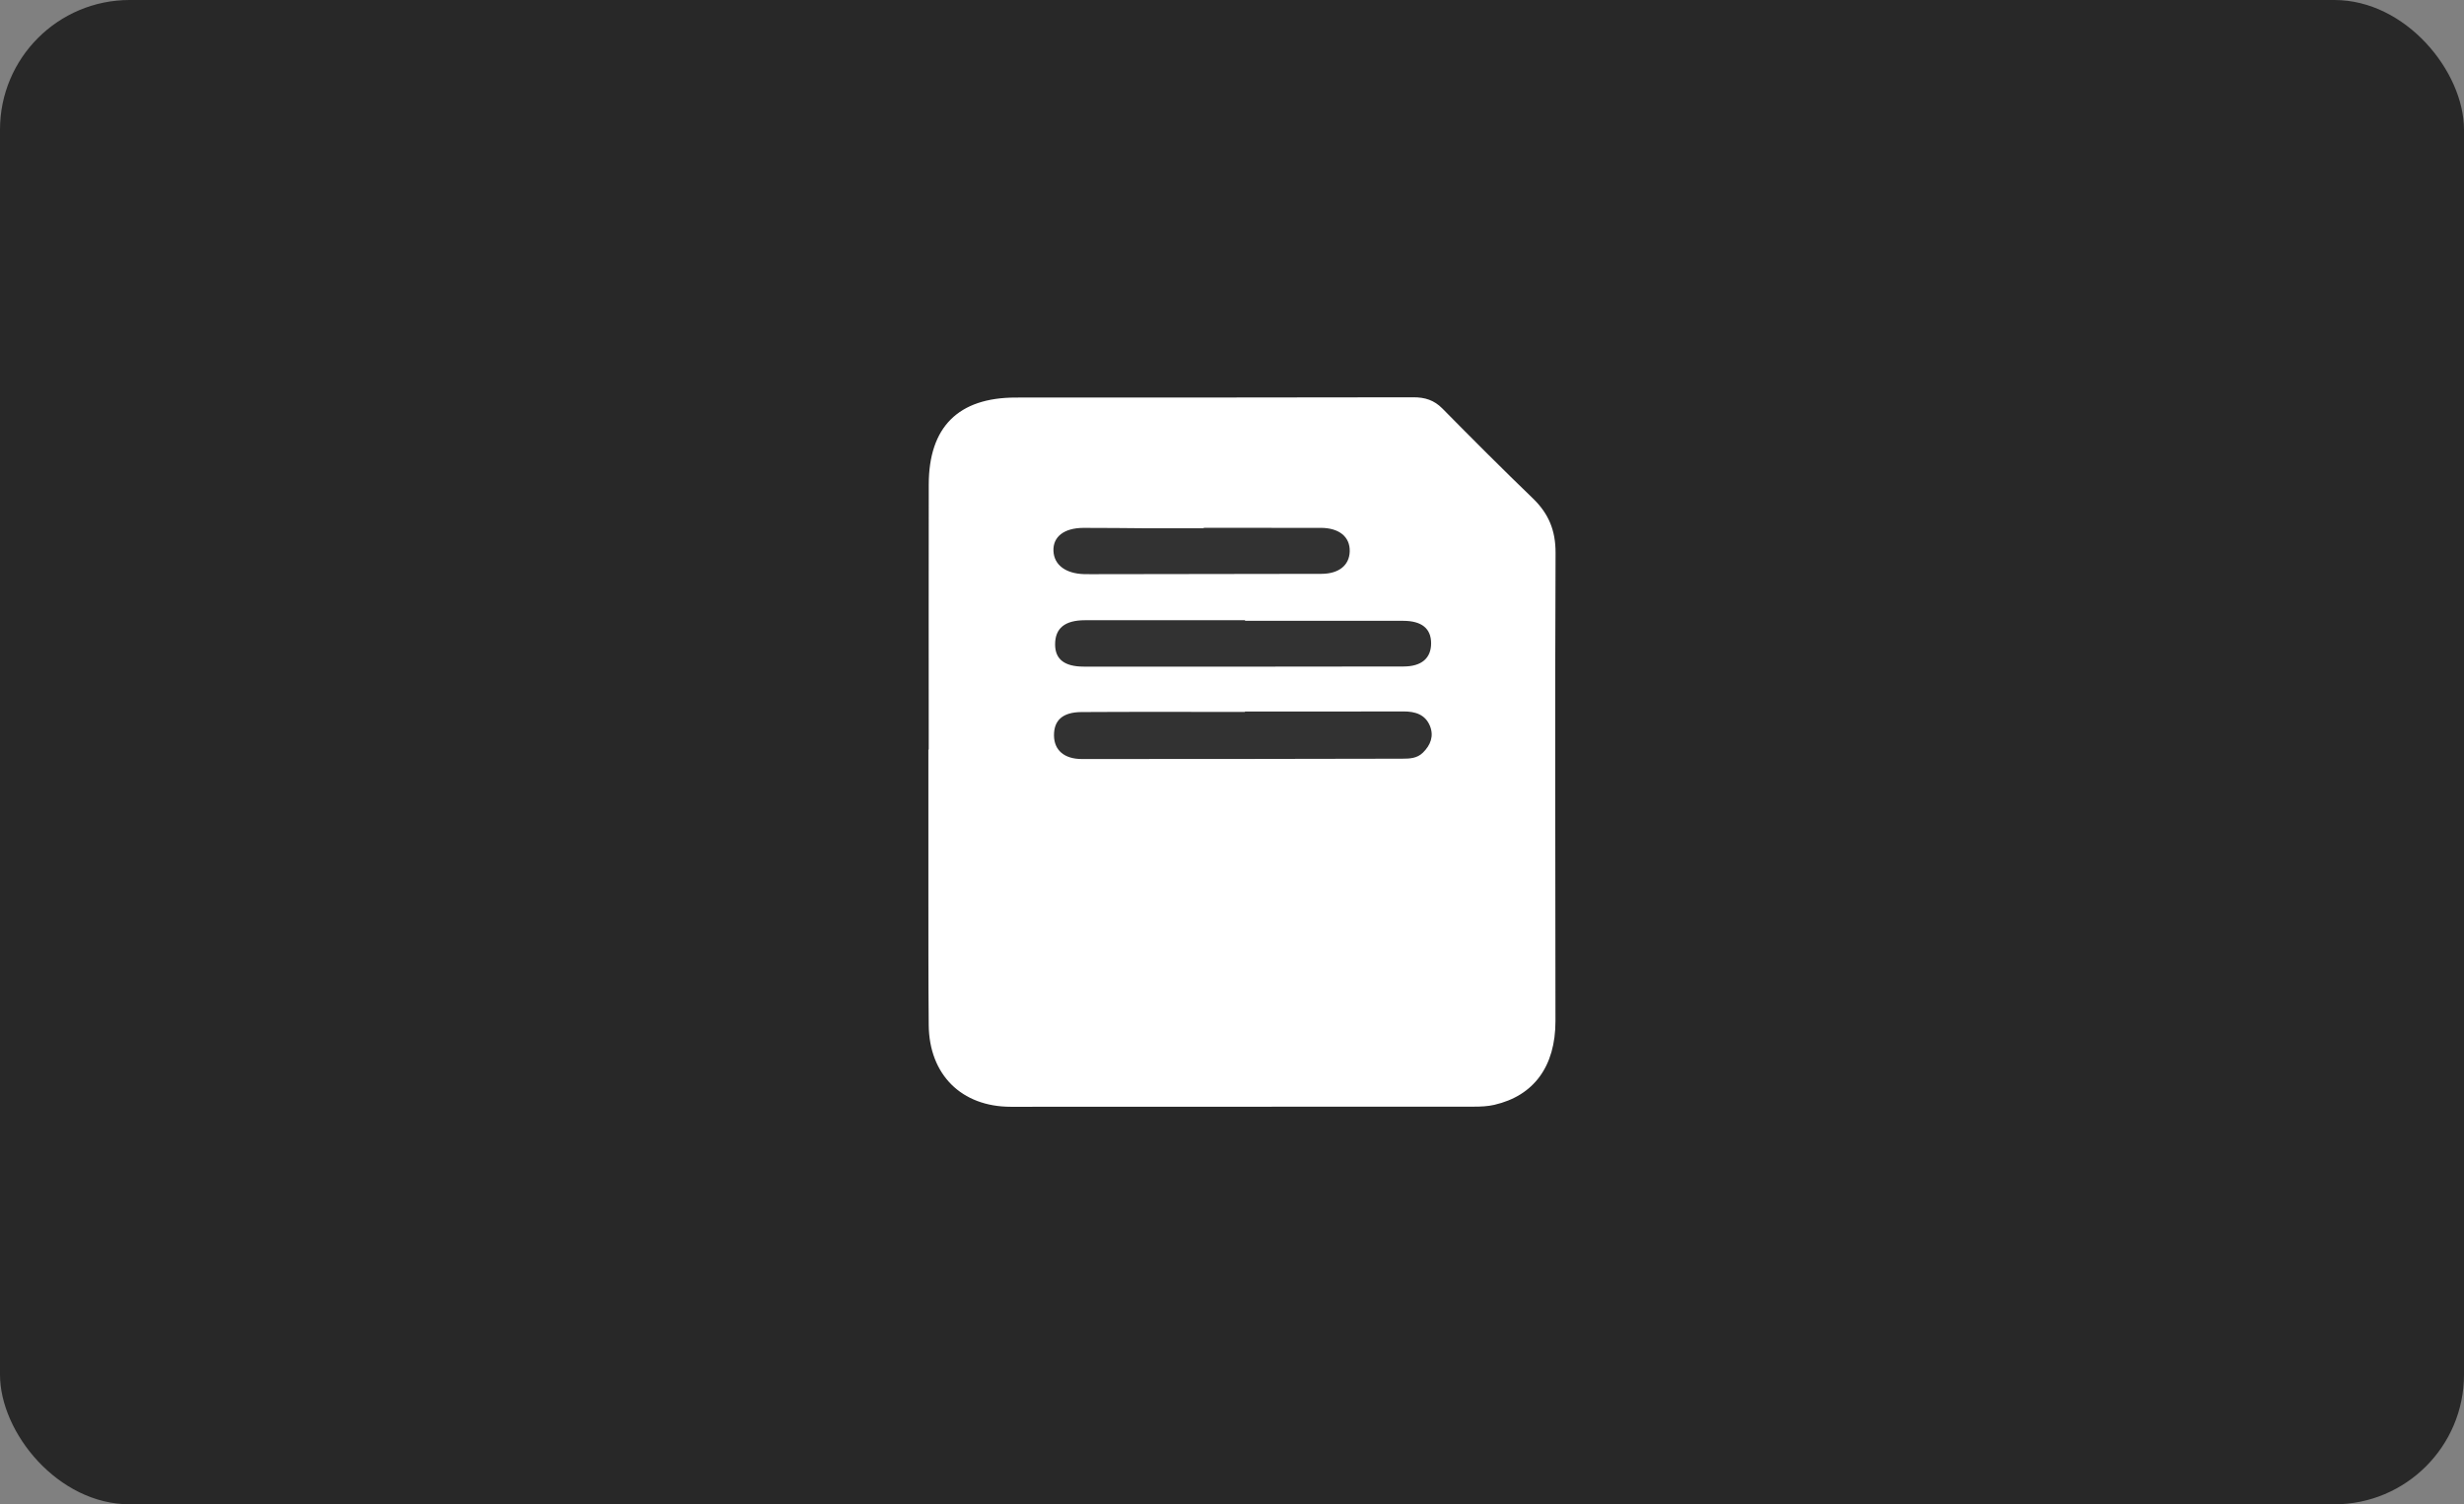 <?xml version="1.0" encoding="UTF-8"?> <svg xmlns="http://www.w3.org/2000/svg" width="95" height="58" viewBox="0 0 95 58" fill="none"><rect x="0" y="0" width="95" height="58" fill="#808080" stroke="none"/><rect width="95" height="58" rx="5" fill="#282828"></rect><g clip-path="url(#clip0_2775_7292)"><path d="M35.807 28.901C35.807 25.495 35.802 22.088 35.808 18.681C35.812 16.462 36.947 15.33 39.161 15.328C44.271 15.325 49.381 15.33 54.491 15.318C54.941 15.317 55.292 15.427 55.614 15.753C56.763 16.918 57.919 18.076 59.097 19.212C59.706 19.799 59.979 20.448 59.975 21.321C59.947 27.338 59.972 33.355 59.971 39.371C59.971 41.115 59.138 42.246 57.614 42.598C57.36 42.657 57.089 42.668 56.826 42.668C50.876 42.672 44.925 42.674 38.974 42.673C37.07 42.672 35.824 41.436 35.807 39.519C35.791 37.75 35.796 35.98 35.794 34.21C35.792 32.441 35.794 30.671 35.794 28.901C35.798 28.901 35.802 28.901 35.807 28.901Z" fill="white"></path><path d="M47.999 27.433C50.035 27.433 52.07 27.437 54.105 27.43C54.563 27.428 54.953 27.546 55.134 27.994C55.289 28.381 55.156 28.729 54.862 29.018C54.635 29.243 54.346 29.252 54.058 29.252C49.943 29.259 45.829 29.268 41.715 29.265C41.025 29.265 40.643 28.919 40.637 28.361C40.63 27.775 40.967 27.459 41.695 27.454C43.797 27.441 45.898 27.449 47.999 27.449C47.999 27.444 47.999 27.438 47.999 27.433Z" fill="#323232"></path><path d="M48.003 23.935C50.036 23.935 52.069 23.932 54.103 23.936C54.818 23.938 55.176 24.234 55.177 24.802C55.177 25.374 54.813 25.696 54.115 25.697C50.005 25.703 45.894 25.706 41.783 25.702C41.035 25.701 40.683 25.414 40.68 24.853C40.676 24.224 41.053 23.913 41.836 23.913C43.892 23.91 45.947 23.912 48.003 23.912C48.003 23.919 48.003 23.927 48.003 23.935Z" fill="#323232"></path><path d="M46.409 20.351C47.912 20.351 49.414 20.35 50.917 20.352C51.632 20.352 52.055 20.698 52.039 21.261C52.023 21.799 51.617 22.124 50.943 22.125C47.982 22.131 45.021 22.134 42.06 22.138C41.971 22.138 41.883 22.138 41.795 22.136C41.081 22.114 40.638 21.778 40.616 21.241C40.594 20.696 41.022 20.357 41.769 20.353C42.609 20.349 43.448 20.365 44.288 20.369C44.995 20.371 45.702 20.369 46.409 20.369C46.409 20.363 46.409 20.357 46.409 20.351Z" fill="#323232"></path></g><defs><clipPath id="clip0_2775_7292"><rect width="34" height="34" fill="white" transform="translate(31 12)"></rect></clipPath></defs></svg> 